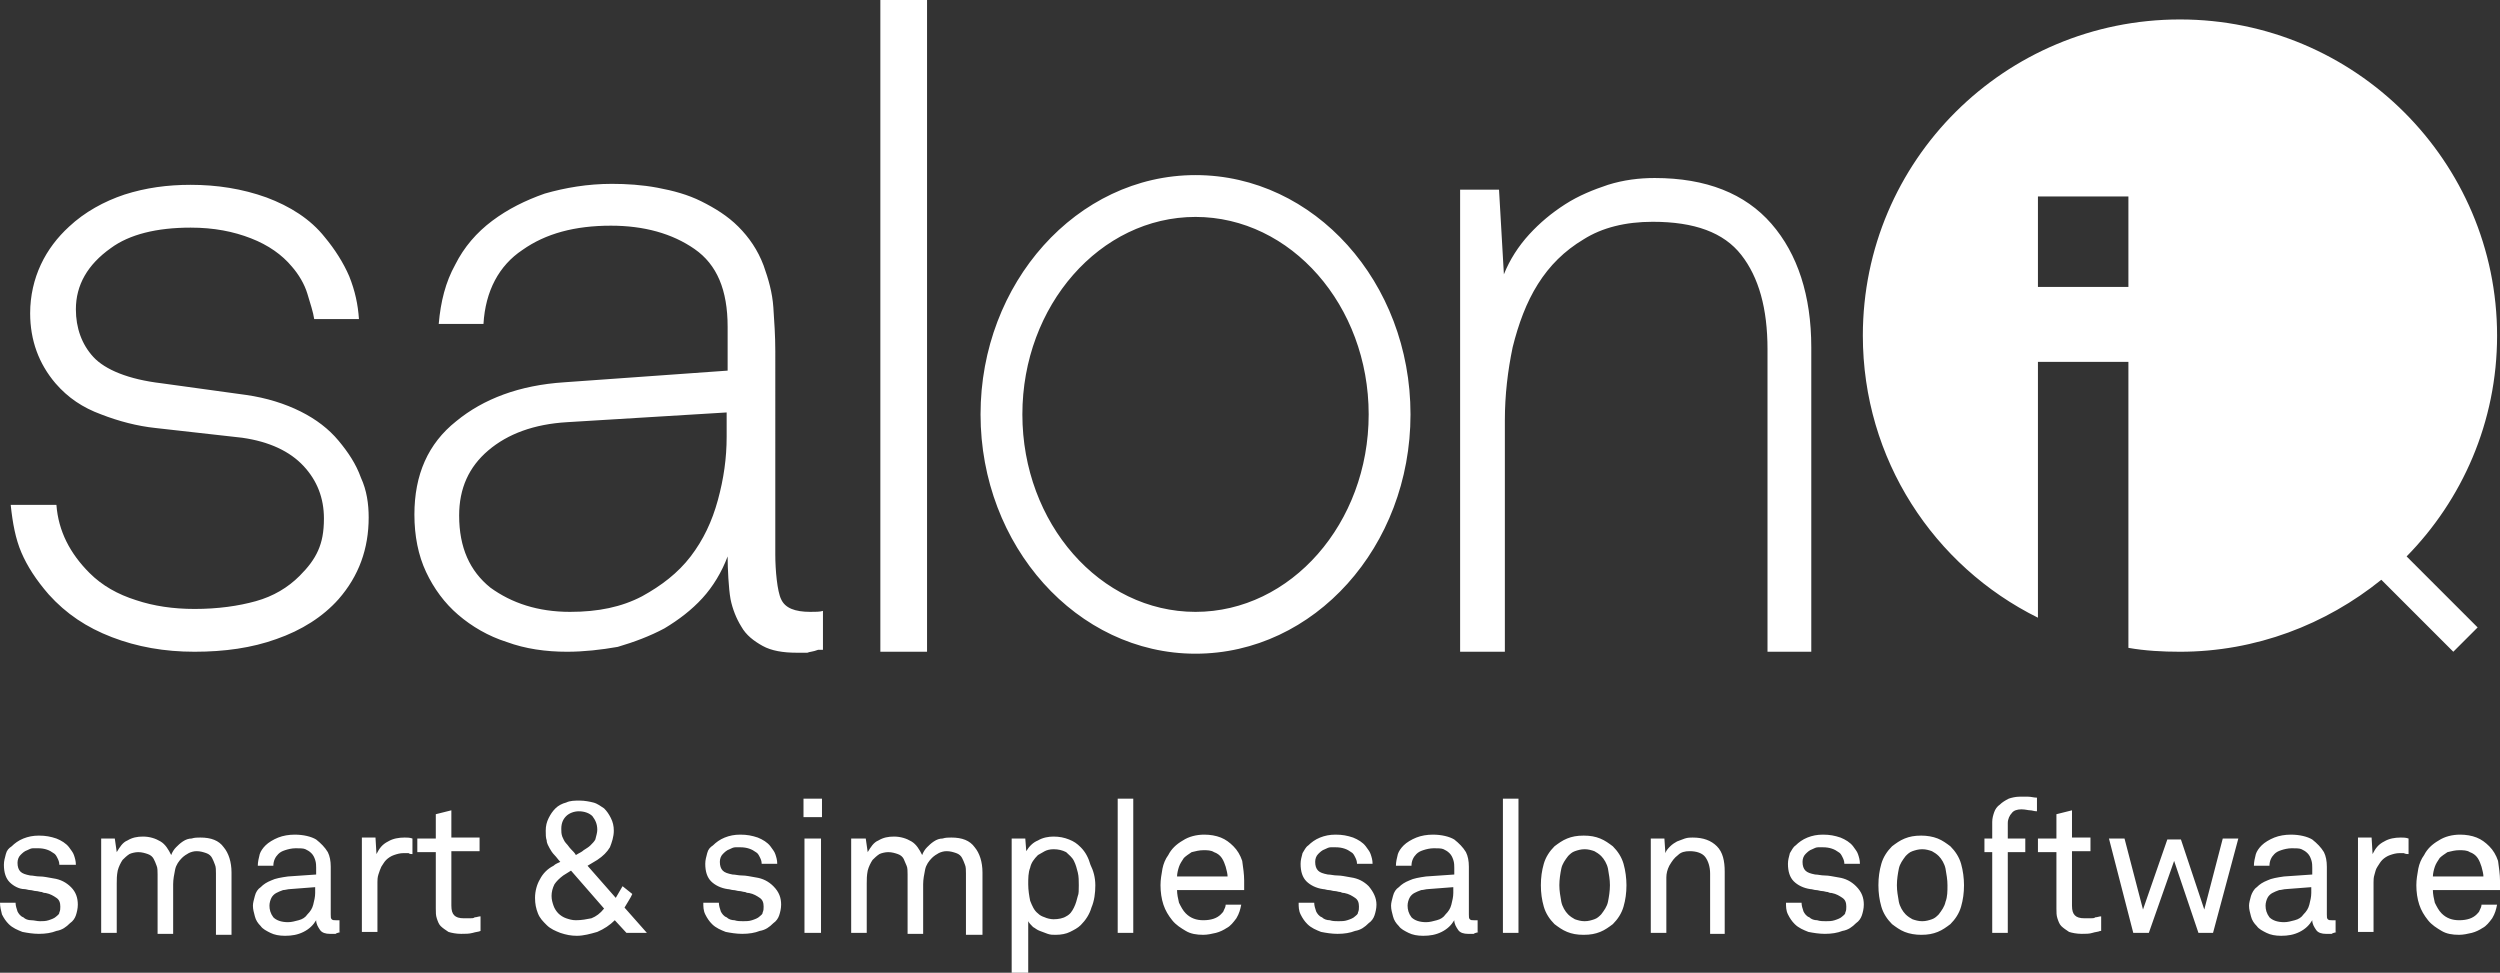 <svg version="1.1" id="Layer_1" xmlns="http://www.w3.org/2000/svg" x="0" y="0" viewBox="0 0 257 100" style="enable-background:new 0 0 257 100" xml:space="preserve"><rect x="0" y="0" width="257" height="100" fill="#333333" stroke="none"/><style>.st0{fill:#fff}</style><path class="st0" d="M8 93c0 .4-.1.8-.2 1.1-.1.3-.3.6-.6.8-.4.4-.8.7-1.4.8-.5.2-1.1.3-1.8.3-.6 0-1.2-.1-1.7-.2-.5-.2-1-.4-1.4-.8-.3-.3-.5-.6-.7-1-.1-.4-.2-.8-.2-1.2h1.6c0 .3.1.6.2.9.1.2.3.5.6.6.2.2.5.3.8.3s.6.1.9.1c.3 0 .6 0 .9-.1.3-.1.6-.2.8-.4.1-.1.3-.2.3-.4.1-.2.1-.4.1-.6 0-.4-.1-.7-.4-.9-.3-.2-.6-.4-1.1-.5-.1 0-.2 0-.4-.1-.2 0-.4-.1-.6-.1-.2 0-.4-.1-.6-.1-.2 0-.4-.1-.6-.1-.5 0-1.1-.3-1.5-.7s-.6-1-.6-1.8c0-.4.1-.7.2-1.1s.3-.6.6-.8c.3-.3.7-.6 1.2-.8s1-.3 1.6-.3c.7 0 1.2.1 1.8.3.5.2 1 .5 1.3.9.2.3.4.5.5.8.1.3.2.6.2 1H6.1c0-.3-.1-.5-.2-.7-.1-.2-.2-.4-.4-.5-.4-.3-.9-.5-1.6-.5h-.5c-.2 0-.4.1-.6.2-.3.1-.5.3-.7.5-.2.2-.3.5-.3.8 0 .4.1.7.3.9.2.2.5.3 1 .4.3 0 .6.1 1 .1s.8.1 1.4.2c.7.1 1.3.4 1.8.9S8 92.3 8 93zM22.2 95.9v-6.1c0-.3 0-.7-.1-.9-.1-.3-.2-.5-.3-.7-.1-.2-.3-.4-.6-.5-.3-.1-.6-.2-1-.2-.3 0-.6.1-.8.2-.2.1-.5.3-.7.5-.3.3-.6.7-.7 1.2-.1.5-.2 1-.2 1.5V96h-1.6v-6.1c0-.3 0-.7-.1-.9-.1-.3-.2-.5-.3-.7s-.3-.4-.6-.5c-.3-.1-.6-.2-1-.2-.3 0-.7.1-.9.2-.3.2-.5.4-.7.6-.2.3-.4.7-.5 1.1-.1.5-.1.9-.1 1.3v5.1h-1.6v-9.7h1.4l.2 1.4c.3-.5.6-1 1.1-1.2.5-.3 1-.4 1.6-.4.7 0 1.3.2 1.8.5s.8.8 1.1 1.4c.1-.3.3-.6.5-.8.2-.2.4-.4.7-.6.3-.2.6-.3.9-.3.3-.1.6-.1.9-.1 1.1 0 1.9.3 2.4 1 .5.6.8 1.5.8 2.6v6.4h-1.6zM35 95.8c-.2.1-.4.1-.5.2h-.6c-.4 0-.8-.1-1-.4-.2-.3-.4-.6-.4-1-.3.5-.7.9-1.3 1.2-.6.3-1.2.4-1.9.4-.6 0-1.1-.1-1.5-.3-.4-.2-.8-.4-1-.7-.3-.3-.5-.6-.6-1-.1-.4-.2-.7-.2-1.1 0-.3.1-.6.2-1s.3-.7.6-.9c.3-.3.6-.5 1.1-.7.4-.2 1-.3 1.7-.4l2.9-.2v-.7c0-.2 0-.5-.1-.8-.1-.3-.2-.5-.4-.7-.2-.2-.4-.3-.6-.4-.2-.1-.6-.1-1-.1s-.8.1-1.1.2-.5.2-.7.4c-.3.3-.5.7-.5 1.2h-1.6c0-.4.1-.8.2-1.2.1-.3.3-.6.6-.9.3-.3.8-.6 1.3-.8.5-.2 1.1-.3 1.7-.3.9 0 1.7.2 2.2.5.5.4.9.8 1.2 1.3.2.4.3.9.3 1.5V94c0 .3 0 .4.1.5.1.1.2.1.4.1h.4v1.2zm-2.6-4.6-2.6.2c-.2 0-.5.1-.7.1-.3.1-.5.2-.7.3-.2.1-.4.3-.5.5s-.2.5-.2.8c0 .4.1.8.4 1.2.3.3.8.5 1.5.5.4 0 .7-.1 1.1-.2.4-.1.7-.3.9-.6.3-.3.5-.6.6-1 .1-.4.2-.8.2-1.2v-.6zM42.4 87.8c-.1 0-.3 0-.4-.1h-.5c-.4 0-.7.1-1 .2-.3.1-.6.3-.8.5-.2.2-.3.4-.5.7-.1.2-.2.5-.3.8-.1.3-.1.6-.1.8v5.1h-1.6v-9.7h1.4l.1 1.7c.3-.6.6-1 1.2-1.3.5-.3 1.1-.4 1.7-.4.3 0 .5 0 .8.1v1.6zM49.4 95.7c-.2.1-.5.1-.8.2-.4.1-.7.1-1.2.1s-1-.1-1.3-.2c-.3-.2-.6-.4-.8-.6-.2-.2-.3-.5-.4-.8-.1-.3-.1-.6-.1-1v-5.8h-1.9v-1.4h1.9v-2.5l1.6-.4v2.8h2.9v1.4h-2.9v5.6c0 .5.1.8.3 1 .2.2.5.3 1 .3h.6c.2 0 .4 0 .5-.1.2 0 .4-.1.6-.1v1.5zM65 91.9c-.1.3-.7 1.2-.8 1.4l2.3 2.6h-2.1l-1.2-1.3c-.5.5-1.1.9-1.8 1.2-.7.2-1.4.4-2.1.4-.6 0-1.1-.1-1.7-.3-.5-.2-1-.4-1.4-.8s-.7-.7-.9-1.2c-.2-.5-.3-1-.3-1.6 0-.7.2-1.4.5-1.9.3-.6.8-1.1 1.4-1.4.2-.2.5-.3.7-.4-.2-.2-.4-.5-.6-.7-.2-.2-.4-.5-.5-.7-.1-.2-.3-.5-.3-.8-.1-.3-.1-.6-.1-1 0-.5.1-.9.3-1.3.2-.4.4-.7.7-1 .3-.3.7-.5 1.1-.6.4-.2.9-.2 1.4-.2.5 0 1 .1 1.4.2.4.1.8.4 1.1.6.3.3.5.6.7 1 .2.4.3.8.3 1.3 0 .6-.2 1.2-.4 1.7-.3.5-.7.9-1.3 1.3l-1 .6 2.9 3.3c.1-.2.6-1 .7-1.2l1 .8zm-6.3-2.4-.8.5c-.4.3-.7.6-.9.9-.2.4-.3.8-.3 1.2 0 .4.1.7.2 1s.3.6.5.8c.2.2.5.4.8.5.3.1.6.2 1 .2.6 0 1.1-.1 1.6-.2.5-.2.9-.5 1.3-1l-3.4-3.9zm2.7-4.2c0-.6-.2-1-.5-1.4-.3-.3-.8-.5-1.4-.5-.5 0-1 .2-1.3.5-.3.3-.5.7-.5 1.3 0 .3 0 .5.1.8.1.2.2.5.4.7.2.2.3.4.5.6.2.2.4.4.5.6.3-.2.6-.3.8-.5.3-.2.5-.3.7-.5.2-.2.4-.4.5-.6.1-.4.2-.7.2-1zM80.3 93c0 .4-.1.8-.2 1.1-.1.3-.3.6-.6.8-.4.4-.8.7-1.4.8-.5.2-1.1.3-1.8.3-.6 0-1.2-.1-1.7-.2-.5-.2-1-.4-1.4-.8-.3-.3-.5-.6-.7-1-.2-.4-.2-.8-.2-1.2h1.6c0 .3.1.6.2.9.1.2.3.5.6.6.2.2.5.3.8.3.3.1.6.1.9.1.3 0 .6 0 .9-.1.3-.1.6-.2.8-.4.1-.1.3-.2.3-.4.1-.2.1-.4.1-.6 0-.4-.1-.7-.4-.9-.3-.2-.6-.4-1.1-.5-.1 0-.2 0-.4-.1-.2 0-.4-.1-.6-.1-.2 0-.4-.1-.6-.1-.2 0-.4-.1-.6-.1-.7-.1-1.3-.4-1.7-.8-.4-.4-.6-1-.6-1.8 0-.4.1-.7.2-1.1s.3-.6.6-.8c.3-.3.7-.6 1.2-.8.5-.2 1-.3 1.6-.3.7 0 1.2.1 1.8.3.5.2 1 .5 1.3.9.2.3.4.5.5.8.1.3.2.6.2 1h-1.6c0-.3-.1-.5-.2-.7-.1-.2-.2-.4-.4-.5-.4-.3-.9-.5-1.6-.5h-.5c-.2 0-.4.1-.6.2-.3.1-.5.3-.7.5-.2.2-.3.5-.3.8 0 .4.1.7.3.9.2.2.5.3 1 .4.3 0 .6.1 1 .1s.8.1 1.4.2c.7.1 1.3.4 1.8.9.6.6.8 1.2.8 1.9zM82.6 84v-1.9h1.9V84h-1.9zm.1 11.9v-9.7h1.7v9.7h-1.7zM99.3 95.9v-6.1c0-.3 0-.7-.1-.9-.1-.3-.2-.5-.3-.7-.1-.2-.3-.4-.6-.5-.3-.1-.6-.2-1-.2-.3 0-.6.1-.8.2-.2.1-.5.3-.7.5-.3.3-.6.7-.7 1.2-.1.5-.2 1-.2 1.5V96h-1.6v-6.1c0-.3 0-.7-.1-.9s-.2-.5-.3-.7c-.1-.2-.3-.4-.6-.5-.3-.1-.6-.2-1-.2-.3 0-.7.1-.9.2-.3.2-.5.4-.7.6-.2.3-.4.7-.5 1.1-.1.5-.1.9-.1 1.3v5.1h-1.6v-9.7H89l.2 1.4c.3-.5.6-1 1.1-1.2.5-.3 1-.4 1.6-.4.7 0 1.3.2 1.8.5s.8.8 1.1 1.4c.1-.3.3-.6.5-.8.2-.2.4-.4.7-.6.3-.2.6-.3.9-.3.3-.1.6-.1.9-.1 1.1 0 1.9.3 2.4 1 .5.6.8 1.5.8 2.6v6.4h-1.7zM112.6 91c0 .8-.1 1.6-.4 2.3-.2.7-.6 1.3-1.1 1.8-.3.3-.7.5-1.1.7-.4.2-.9.3-1.5.3-.3 0-.5 0-.8-.1s-.5-.2-.8-.3c-.3-.1-.5-.3-.7-.4-.2-.2-.4-.4-.5-.6v5.3H104V86.2h1.4l.1 1.3c.3-.5.7-.9 1.2-1.1.5-.3 1.1-.4 1.6-.4.6 0 1.1.1 1.6.3.5.2.8.4 1.2.8.5.5.8 1.1 1 1.8.3.6.5 1.3.5 2.1zm-1.7 0c0-.4 0-.9-.1-1.3s-.2-.8-.4-1.2c-.2-.4-.5-.6-.8-.9-.4-.2-.8-.3-1.3-.3-.4 0-.7.1-.9.2-.2.1-.5.3-.7.4-.4.4-.7.8-.8 1.3-.2.5-.2 1.1-.2 1.7 0 .6.1 1.2.2 1.7.2.5.4 1 .8 1.3.2.2.4.3.7.4.2.1.6.2.9.2.5 0 1-.1 1.3-.3.4-.2.6-.5.8-.9.2-.4.3-.8.4-1.2.1-.2.1-.6.1-1.1zM127.9 90.5v1H121c0 .4.1.9.2 1.3.2.4.4.8.7 1.1.5.5 1.1.7 1.8.7.8 0 1.4-.2 1.8-.6.1-.1.3-.3.3-.4.1-.2.2-.4.2-.6h1.6c-.1.5-.2.9-.5 1.4-.3.4-.6.8-1 1-.3.2-.7.4-1.1.5-.4.1-.9.2-1.3.2-.7 0-1.3-.1-1.8-.4-.5-.3-1-.6-1.4-1.1-.4-.5-.7-1-.9-1.6-.2-.6-.3-1.3-.3-2 0-.6.1-1.1.2-1.7.1-.5.3-1 .6-1.4.3-.6.8-1.1 1.5-1.5.6-.4 1.4-.6 2.2-.6.6 0 1.2.1 1.7.3.5.2.9.5 1.3.9s.7.9.9 1.5c.1.7.2 1.4.2 2zm-1.7-.3c0-.4-.1-.7-.2-1.1-.1-.3-.2-.6-.4-.9-.2-.3-.5-.5-.8-.6-.3-.2-.7-.2-1.1-.2-.4 0-.8.1-1.2.2-.3.2-.6.4-.8.6-.2.3-.4.6-.5.9-.1.3-.2.7-.2 1h5.2zM141.5 93c0 .4-.1.8-.2 1.1-.1.3-.3.6-.6.8-.4.4-.8.7-1.4.8-.5.2-1.1.3-1.8.3-.6 0-1.2-.1-1.7-.2-.5-.2-1-.4-1.4-.8-.3-.3-.5-.6-.7-1-.2-.4-.2-.8-.2-1.2h1.6c0 .3.1.6.2.9.1.2.3.5.6.6.2.2.5.3.8.3.3.1.6.1.9.1.3 0 .6 0 .9-.1.3-.1.6-.2.8-.4.1-.1.3-.2.3-.4.1-.2.1-.4.1-.6 0-.4-.1-.7-.4-.9-.3-.2-.6-.4-1.1-.5-.1 0-.2 0-.4-.1-.2 0-.4-.1-.6-.1-.2 0-.4-.1-.6-.1-.2 0-.4-.1-.6-.1-.7-.1-1.3-.4-1.7-.8-.4-.4-.6-1-.6-1.8 0-.4.1-.7.2-1.1.2-.3.3-.6.6-.8.3-.3.7-.6 1.2-.8s1-.3 1.6-.3c.7 0 1.2.1 1.8.3.5.2 1 .5 1.3.9.2.3.4.5.5.8.1.3.2.6.2 1h-1.6c0-.3-.1-.5-.2-.7-.1-.2-.2-.4-.4-.5-.4-.3-.9-.5-1.6-.5h-.5c-.2 0-.4.1-.6.2-.3.1-.5.3-.7.5-.2.2-.3.5-.3.8 0 .4.1.7.3.9.2.2.5.3 1 .4.3 0 .6.1 1 .1s.8.1 1.4.2c.7.1 1.3.4 1.8.9.5.6.8 1.2.8 1.9zM152 95.8c-.2.1-.4.1-.5.2h-.6c-.4 0-.8-.1-1-.4-.2-.3-.4-.6-.4-1-.3.5-.7.9-1.3 1.2-.6.3-1.2.4-1.9.4-.6 0-1.1-.1-1.5-.3-.4-.2-.8-.4-1-.7-.3-.3-.5-.6-.6-1-.1-.4-.2-.7-.2-1.1 0-.3.1-.6.2-1s.3-.7.6-.9c.3-.3.6-.5 1.1-.7.4-.2 1-.3 1.7-.4l2.9-.2v-.7c0-.2 0-.5-.1-.8-.1-.3-.2-.5-.4-.7-.2-.2-.4-.3-.6-.4-.2-.1-.6-.1-1-.1s-.8.1-1.1.2c-.3.1-.5.2-.7.4-.3.3-.5.7-.5 1.2h-1.6c0-.4.1-.8.2-1.2.1-.3.3-.6.6-.9.3-.3.8-.6 1.3-.8.5-.2 1.1-.3 1.7-.3.9 0 1.7.2 2.2.5.5.4.9.8 1.2 1.3.2.4.3.9.3 1.5V94c0 .3 0 .4.1.5.1.1.2.1.4.1h.4v1.2zm-2.6-4.6-2.6.2c-.2 0-.5.1-.7.1-.3.1-.5.2-.7.3-.2.1-.4.3-.5.5-.1.2-.2.5-.2.8 0 .4.1.8.4 1.2.3.3.8.5 1.5.5.4 0 .7-.1 1.1-.2.4-.1.7-.3.9-.6.3-.3.5-.6.6-1 .1-.4.2-.8.2-1.2v-.6zM167.2 91c0 .8-.1 1.5-.3 2.2-.2.7-.6 1.3-1.1 1.8-.4.3-.8.6-1.3.8-.5.2-1 .3-1.7.3s-1.2-.1-1.7-.3c-.5-.2-.9-.5-1.3-.8-.5-.5-.9-1.1-1.1-1.8-.2-.7-.3-1.4-.3-2.2 0-.8.1-1.5.3-2.2.2-.7.6-1.3 1.1-1.8.4-.3.8-.6 1.3-.8.5-.2 1-.3 1.7-.3s1.2.1 1.7.3c.5.2.9.5 1.3.8.5.5.9 1.1 1.1 1.8.2.7.3 1.5.3 2.2zm-1.7 0c0-.6-.1-1.1-.2-1.7-.1-.5-.4-1-.7-1.3-.2-.2-.5-.4-.7-.5-.3-.1-.6-.2-1-.2s-.7.1-1 .2c-.3.1-.5.3-.7.5-.3.4-.6.8-.7 1.3-.1.5-.2 1.1-.2 1.7 0 .6.1 1.1.2 1.7.1.5.4 1 .7 1.3.2.2.5.4.7.5.3.1.6.2 1 .2s.7-.1 1-.2c.3-.1.5-.3.7-.5.3-.4.6-.8.7-1.3.1-.5.2-1.1.2-1.7zM175.8 95.9v-6.1c0-.7-.2-1.3-.5-1.7-.3-.4-.9-.6-1.6-.6-.5 0-.9.1-1.2.4-.4.3-.6.6-.9 1.1-.2.4-.3.8-.3 1.2v5.7h-1.6v-9.7h1.4l.1 1.5c.1-.3.3-.5.5-.7.2-.2.5-.4.7-.5.3-.1.5-.2.8-.3.3-.1.6-.1.8-.1 1.1 0 1.9.3 2.5.9.6.6.8 1.5.8 2.6V96h-1.5zM191.6 93c0 .4-.1.8-.2 1.1-.1.3-.3.6-.6.8-.4.4-.8.7-1.4.8-.5.2-1.1.3-1.8.3-.6 0-1.2-.1-1.7-.2-.5-.2-1-.4-1.4-.8-.3-.3-.5-.6-.7-1-.2-.4-.2-.8-.2-1.2h1.6c0 .3.1.6.2.9.1.2.3.5.6.6.2.2.5.3.8.3.3.1.6.1.9.1.3 0 .6 0 .9-.1.3-.1.6-.2.8-.4.1-.1.3-.2.3-.4.1-.2.1-.4.1-.6 0-.4-.1-.7-.4-.9-.3-.2-.6-.4-1.1-.5-.1 0-.2 0-.4-.1-.2 0-.4-.1-.6-.1-.2 0-.4-.1-.6-.1-.2 0-.4-.1-.6-.1-.7-.1-1.3-.4-1.7-.8-.4-.4-.6-1-.6-1.8 0-.4.1-.7.2-1.1.2-.3.3-.6.6-.8.3-.3.7-.6 1.2-.8s1-.3 1.6-.3c.7 0 1.2.1 1.8.3.5.2 1 .5 1.3.9.2.3.4.5.5.8.1.3.2.6.2 1h-1.6c0-.3-.1-.5-.2-.7-.1-.2-.2-.4-.4-.5-.4-.3-.9-.5-1.6-.5h-.5c-.2 0-.4.1-.6.2-.3.1-.5.3-.7.5-.2.2-.3.5-.3.8 0 .4.1.7.3.9.2.2.5.3 1 .4.3 0 .6.1 1 .1s.8.1 1.4.2c.7.1 1.3.4 1.8.9.6.6.8 1.2.8 1.9zM201.9 91c0 .8-.1 1.5-.3 2.2-.2.7-.6 1.3-1.1 1.8-.4.3-.8.6-1.3.8-.5.2-1 .3-1.7.3-.6 0-1.2-.1-1.7-.3-.5-.2-.9-.5-1.3-.8-.5-.5-.9-1.1-1.1-1.8-.2-.7-.3-1.4-.3-2.2 0-.8.1-1.5.3-2.2.2-.7.6-1.3 1.1-1.8.4-.3.8-.6 1.3-.8.5-.2 1-.3 1.7-.3.6 0 1.2.1 1.7.3.5.2.9.5 1.3.8.5.5.9 1.1 1.1 1.8.2.7.3 1.5.3 2.2zm-1.7 0c0-.6-.1-1.1-.2-1.7-.1-.5-.4-1-.7-1.3-.2-.2-.5-.4-.7-.5-.3-.1-.6-.2-1-.2s-.7.1-1 .2c-.3.1-.5.3-.7.5-.3.4-.6.8-.7 1.3-.1.5-.2 1.1-.2 1.7 0 .6.1 1.1.2 1.7.1.5.4 1 .7 1.3.2.2.5.4.7.5.3.1.6.2 1 .2s.7-.1 1-.2c.3-.1.5-.3.7-.5.3-.4.6-.8.7-1.3.2-.5.2-1.1.2-1.7zM209.4 83.4c-.3 0-.5-.1-.7-.1-.2 0-.5-.1-.9-.1s-.8.1-1 .4c-.2.2-.4.6-.4 1v1.6h1.8v1.4h-1.8v8.3h-1.6v-8.3h-.8v-1.4h.8v-1.7c0-.4.1-.7.2-1 .1-.3.3-.6.6-.8.2-.2.5-.4.9-.6.3-.1.7-.2 1.1-.2h.9c.3 0 .6.1.9.1v1.4zM215.9 95.7c-.2.1-.5.1-.8.2-.3.1-.7.1-1.1.1-.5 0-1-.1-1.3-.2-.3-.2-.6-.4-.8-.6-.2-.2-.3-.5-.4-.8-.1-.3-.1-.6-.1-1v-5.8h-1.9v-1.4h1.9v-2.5l1.6-.4v2.8h1.9v1.4H213v5.6c0 .5.1.8.3 1 .2.2.5.3 1 .3h.6c.2 0 .4 0 .5-.1.2 0 .4-.1.6-.1v1.5zM227.5 95.9H226l-2.5-7.4-2.6 7.4h-1.6l-2.5-9.7h1.6l1.9 7.3 2.5-7.2h1.4l2.4 7.2 1.9-7.3h1.6l-2.6 9.7zM240.2 95.8c-.2.1-.4.1-.5.2h-.6c-.4 0-.8-.1-1-.4-.2-.3-.4-.6-.4-1-.3.5-.7.9-1.3 1.2-.6.3-1.2.4-1.9.4-.6 0-1.1-.1-1.5-.3-.4-.2-.8-.4-1-.7-.3-.3-.5-.6-.6-1-.1-.4-.2-.7-.2-1.1 0-.3.1-.6.2-1 .1-.3.3-.7.6-.9.3-.3.6-.5 1.1-.7.4-.2 1-.3 1.7-.4l2.9-.2v-.7c0-.2 0-.5-.1-.8-.1-.3-.2-.5-.4-.7-.2-.2-.4-.3-.6-.4-.2-.1-.6-.1-1-.1s-.8.1-1.1.2-.5.2-.7.4c-.3.3-.5.7-.5 1.2h-1.6c0-.4.1-.8.2-1.2.1-.3.3-.6.6-.9.3-.3.8-.6 1.3-.8.5-.2 1.1-.3 1.7-.3.9 0 1.7.2 2.2.5.5.4.9.8 1.2 1.3.2.4.3.9.3 1.5V94c0 .3 0 .4.1.5.1.1.2.1.4.1h.4v1.2zm-2.6-4.6-2.6.2c-.2 0-.5.1-.7.1-.3.1-.5.2-.7.3-.2.1-.4.3-.5.5-.1.2-.2.5-.2.8 0 .4.1.8.4 1.2.3.3.8.5 1.5.5.4 0 .7-.1 1.1-.2.4-.1.7-.3.9-.6.3-.3.5-.6.6-1 .1-.4.2-.8.2-1.2v-.6zM247.6 87.8c-.1 0-.3 0-.5-.1h-.4c-.4 0-.7.1-1 .2-.3.1-.6.3-.8.5-.2.2-.3.4-.5.7s-.2.5-.3.8c-.1.3-.1.6-.1.8v5.1h-1.6v-9.7h1.4l.1 1.7c.3-.6.6-1 1.2-1.3.5-.3 1.1-.4 1.7-.4.3 0 .5 0 .8.1v1.6zM257 90.5v1h-6.9c0 .4.1.9.2 1.3.2.4.4.8.7 1.1.5.5 1.1.7 1.8.7.8 0 1.4-.2 1.8-.6.1-.1.3-.3.3-.4.1-.2.2-.4.2-.6h1.6c-.1.5-.2.9-.5 1.4-.3.4-.6.8-1 1-.3.2-.7.4-1.1.5-.4.1-.9.2-1.3.2-.7 0-1.3-.1-1.8-.4-.5-.3-1-.6-1.4-1.1-.4-.5-.7-1-.9-1.6-.2-.6-.3-1.3-.3-2 0-.6.1-1.1.2-1.7.1-.5.3-1 .6-1.4.3-.6.8-1.1 1.5-1.5.6-.4 1.4-.6 2.2-.6.6 0 1.2.1 1.7.3.5.2.9.5 1.3.9s.7.9.9 1.5c.1.7.2 1.4.2 2zm-1.7-.3c0-.4-.1-.7-.2-1.1-.1-.3-.2-.6-.4-.9-.2-.3-.5-.5-.8-.6-.3-.2-.7-.2-1.1-.2-.4 0-.8.1-1.2.2-.3.2-.6.4-.8.6-.2.3-.4.6-.5.9s-.2.7-.2 1h5.2zM37.9 53.2c0 3.2-1 6-3.1 8.4-1.6 1.8-3.8 3.2-6.4 4.1-2.5.9-5.3 1.3-8.4 1.3-3.1 0-5.9-.5-8.5-1.5-2.6-1-4.7-2.4-6.5-4.4-1.3-1.5-2.2-2.9-2.8-4.3-.6-1.4-.9-3-1.1-4.9h4.7c.2 2.7 1.4 5 3.4 7 1.3 1.3 2.9 2.2 4.8 2.8 1.8.6 3.8.9 6 .9 2.4 0 4.5-.3 6.3-.8 1.8-.5 3.3-1.4 4.5-2.6.9-.9 1.5-1.7 1.9-2.6.4-.9.6-1.9.6-3.3 0-2.1-.7-3.9-2.1-5.4-1.4-1.5-3.5-2.5-6.3-2.9L16 44c-1.9-.2-3.8-.7-5.6-1.4-1.9-.7-3.4-1.7-4.7-3.2-1.7-2-2.6-4.4-2.6-7.2 0-1.8.4-3.5 1.1-5 .7-1.5 1.7-2.8 2.9-3.9 1.6-1.5 3.6-2.6 5.7-3.3 2.2-.7 4.4-1 6.8-1 2.7 0 5.3.4 7.8 1.3 2.4.9 4.5 2.2 6 4.1 1 1.2 1.9 2.6 2.5 4 .6 1.5.9 2.9 1 4.4h-4.6c-.1-.7-.4-1.6-.7-2.6-.3-1-.9-2-1.6-2.8-1-1.2-2.4-2.2-4.2-2.9-1.8-.7-3.8-1.1-6.2-1.1-3.5 0-6.3.7-8.2 2.1-2.4 1.7-3.6 3.8-3.6 6.3 0 1.9.6 3.6 1.8 4.9 1.2 1.3 3.6 2.3 7 2.7l8.7 1.2c2.1.3 4 .9 5.6 1.7 1.6.8 2.9 1.8 3.9 3s1.8 2.4 2.3 3.8c.6 1.3.8 2.7.8 4.1zM84.1 66.8c-.5.2-.9.2-1.1.3h-1.1c-1.4 0-2.6-.2-3.5-.7-.9-.5-1.7-1.1-2.2-2-.5-.8-.9-1.8-1.1-2.8-.2-1.1-.3-3.2-.3-4.4-.6 1.6-1.5 3.1-2.6 4.3-1.1 1.2-2.4 2.2-3.9 3.1-1.5.8-3.1 1.4-4.8 1.9-1.7.3-3.5.5-5.2.5-2.2 0-4.3-.3-6.2-1-1.9-.6-3.6-1.6-5-2.8-1.4-1.2-2.5-2.7-3.3-4.4-.8-1.7-1.2-3.7-1.2-5.9 0-4.1 1.4-7.3 4.3-9.6 2.8-2.3 6.5-3.7 11.1-4l16.8-1.2v-4.5c0-3.8-1.1-6.4-3.4-8-2.3-1.6-5.2-2.4-8.6-2.4-3.7 0-6.7.8-9.1 2.5-2.4 1.6-3.8 4.2-4 7.6h-4.6c.2-2.3.7-4.3 1.7-6.1.9-1.8 2.2-3.3 3.8-4.5 1.6-1.2 3.4-2.1 5.4-2.8 2.1-.6 4.4-1 6.9-1 1.5 0 3.1.1 4.7.4 1.6.3 3.1.7 4.5 1.4s2.7 1.5 3.8 2.6c1.1 1.1 2 2.4 2.6 4 .5 1.4.9 2.8 1 4.3.1 1.5.2 2.9.2 4.5V57c0 1.6.2 3.8.6 4.6.4.9 1.4 1.3 3 1.3.5 0 1 0 1.3-.1v4zm-9.4-24.4-16.4 1c-3.4.2-6.1 1.2-8.1 2.9s-3 3.9-3 6.7c0 3.3 1.1 5.7 3.2 7.4 2.2 1.6 4.9 2.5 8.2 2.5 2.9 0 5.3-.5 7.4-1.6 2-1.1 3.7-2.4 5-4.1 1.3-1.7 2.2-3.6 2.8-5.8.6-2.2.9-4.3.9-6.5v-2.5zM181.7 67V35.9c0-4.2-.9-7.4-2.7-9.7-1.8-2.3-4.8-3.4-9.1-3.4-2.8 0-5.2.6-7.1 1.8-2 1.2-3.5 2.7-4.7 4.6-1.2 1.9-2 4.1-2.6 6.5-.5 2.4-.8 4.9-.8 7.5V67h-4.6V19.5h4l.5 8.7c.6-1.5 1.5-2.9 2.6-4.1 1.1-1.2 2.3-2.2 3.7-3.1s2.9-1.5 4.4-2c1.6-.5 3.2-.7 4.8-.7 5.3 0 9.3 1.6 12 4.7 2.7 3.1 4.1 7.4 4.1 12.7V67h-4.5zM90.5 0h4.8v67h-4.8zM122.9 18c-12.2 0-22.1 11.1-22.1 24.6s9.9 24.6 22.1 24.6 22.1-11 22.1-24.6S135.1 18 122.9 18zm17.8 24.6c0 11.2-8 20.3-17.8 20.3s-17.8-9.1-17.8-20.3 8-20.3 17.8-20.3 17.8 9.1 17.8 20.3zM256.7 34.5c0-17.9-14.6-32.5-32.6-32.5s-32.6 14.5-32.6 32.5c0 12.7 7.3 23.7 18 29V37.2h9.3v29.4c1.7.3 3.5.4 5.3.4 7.8 0 15-2.8 20.7-7.4l7.4 7.4 2.5-2.5-7.3-7.3c5.7-5.8 9.3-13.8 9.3-22.7zm-37.9-5h-9.3v-9.3h9.3v9.3zM114.9 82.1h1.6v13.8h-1.6zM154.5 82.1h1.6v13.8h-1.6z"/></svg>